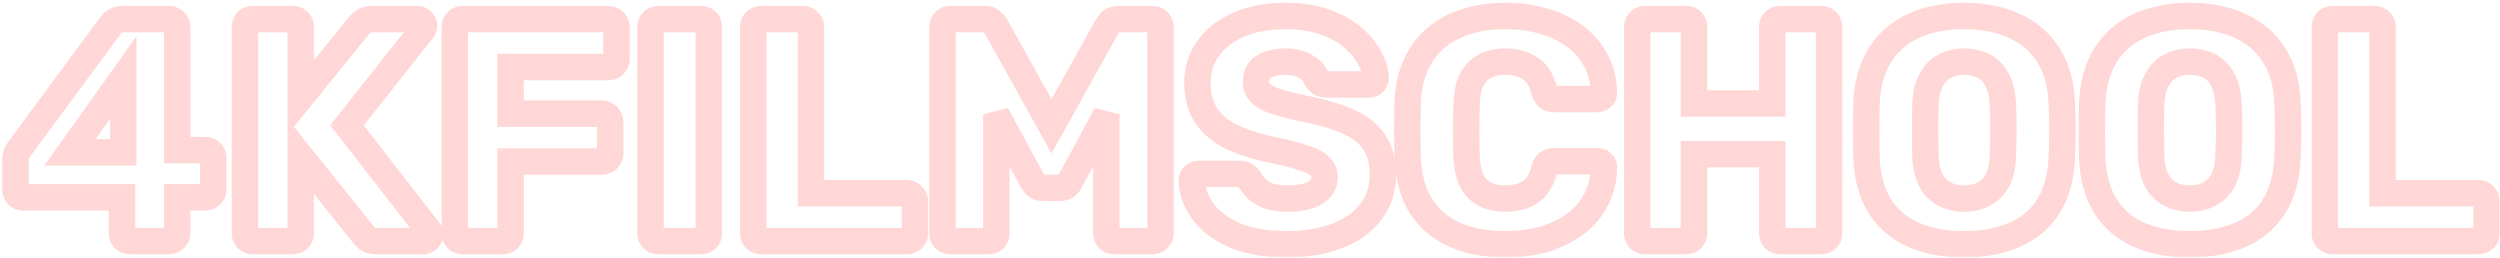 <?xml version="1.0" encoding="UTF-8"?> <svg xmlns="http://www.w3.org/2000/svg" width="757" height="78" viewBox="0 0 757 78" fill="none"><mask id="path-1-outside-1_256_2211" maskUnits="userSpaceOnUse" x="0" y="0" width="757" height="78" fill="black"><rect fill="white" width="757" height="78"></rect><path d="M39.344 73C38.704 73 38.128 72.776 37.616 72.328C37.168 71.88 36.944 71.304 36.944 70.6V59.752H7.088C6.448 59.752 5.872 59.528 5.36 59.08C4.912 58.632 4.688 58.056 4.688 57.352V48.232C4.688 47.656 4.784 47.144 4.976 46.696C5.232 46.184 5.488 45.704 5.744 45.256L33.68 7.432C34.512 6.344 35.696 5.8 37.232 5.8H51.152C51.856 5.8 52.432 6.024 52.88 6.472C53.392 6.92 53.648 7.496 53.648 8.2V45.448H62.096C62.864 45.448 63.472 45.704 63.92 46.216C64.368 46.664 64.592 47.208 64.592 47.848V57.352C64.592 58.056 64.336 58.632 63.824 59.08C63.376 59.528 62.832 59.752 62.192 59.752H53.648V70.6C53.648 71.304 53.392 71.88 52.88 72.328C52.432 72.776 51.856 73 51.152 73H39.344ZM21.2 46.12H37.328V23.464L21.2 46.12ZM76.558 73C75.853 73 75.278 72.776 74.829 72.328C74.382 71.88 74.157 71.304 74.157 70.6V8.2C74.157 7.496 74.382 6.92 74.829 6.472C75.278 6.024 75.853 5.8 76.558 5.8H88.653C89.358 5.8 89.933 6.024 90.382 6.472C90.829 6.92 91.053 7.496 91.053 8.2V29.512L108.814 7.624C109.07 7.24 109.486 6.856 110.062 6.472C110.702 6.024 111.534 5.8 112.558 5.8H126.382C126.958 5.8 127.438 6.024 127.822 6.472C128.206 6.856 128.398 7.304 128.398 7.816C128.398 8.264 128.27 8.648 128.014 8.968L105.07 37.96L129.838 69.832C130.094 70.088 130.222 70.472 130.222 70.984C130.222 71.496 129.998 71.976 129.55 72.424C129.166 72.808 128.718 73 128.206 73H113.902C112.75 73 111.854 72.744 111.214 72.232C110.638 71.72 110.254 71.336 110.062 71.08L91.053 47.368V70.6C91.053 71.304 90.829 71.88 90.382 72.328C89.933 72.776 89.358 73 88.653 73H76.558ZM140.12 73C139.416 73 138.84 72.776 138.392 72.328C137.944 71.88 137.72 71.304 137.72 70.6V8.2C137.72 7.496 137.944 6.92 138.392 6.472C138.84 6.024 139.416 5.8 140.12 5.8H184.184C184.888 5.8 185.464 6.024 185.912 6.472C186.424 6.92 186.68 7.496 186.68 8.2V17.896C186.68 18.6 186.424 19.176 185.912 19.624C185.464 20.072 184.888 20.296 184.184 20.296H154.616V34.408H182.264C182.968 34.408 183.544 34.664 183.992 35.176C184.504 35.624 184.76 36.2 184.76 36.904V46.504C184.76 47.144 184.504 47.72 183.992 48.232C183.544 48.68 182.968 48.904 182.264 48.904H154.616V70.6C154.616 71.304 154.392 71.88 153.944 72.328C153.496 72.776 152.92 73 152.216 73H140.12ZM199.37 73C198.666 73 198.09 72.776 197.642 72.328C197.194 71.88 196.97 71.304 196.97 70.6V8.2C196.97 7.496 197.194 6.92 197.642 6.472C198.09 6.024 198.666 5.8 199.37 5.8H212.234C212.938 5.8 213.514 6.024 213.962 6.472C214.41 6.92 214.634 7.496 214.634 8.2V70.6C214.634 71.304 214.41 71.88 213.962 72.328C213.514 72.776 212.938 73 212.234 73H199.37ZM230.495 73C229.791 73 229.215 72.776 228.767 72.328C228.319 71.88 228.095 71.304 228.095 70.6V8.2C228.095 7.496 228.319 6.92 228.767 6.472C229.215 6.024 229.791 5.8 230.495 5.8H243.167C243.807 5.8 244.351 6.024 244.799 6.472C245.311 6.92 245.567 7.496 245.567 8.2V58.504H274.559C275.263 58.504 275.839 58.76 276.287 59.272C276.799 59.72 277.055 60.296 277.055 61V70.6C277.055 71.304 276.799 71.88 276.287 72.328C275.839 72.776 275.263 73 274.559 73H230.495ZM287.776 73C287.136 73 286.56 72.776 286.048 72.328C285.6 71.88 285.376 71.304 285.376 70.6V8.2C285.376 7.496 285.6 6.92 286.048 6.472C286.56 6.024 287.136 5.8 287.776 5.8H298.144C299.168 5.8 299.936 6.088 300.448 6.664C301.024 7.176 301.376 7.592 301.504 7.912L318.4 38.248L335.296 7.912C335.488 7.592 335.808 7.176 336.256 6.664C336.768 6.088 337.568 5.8 338.656 5.8H348.928C349.632 5.8 350.208 6.024 350.656 6.472C351.168 6.92 351.424 7.496 351.424 8.2V70.6C351.424 71.304 351.168 71.88 350.656 72.328C350.208 72.776 349.632 73 348.928 73H337.504C336.8 73 336.192 72.776 335.68 72.328C335.232 71.88 335.008 71.304 335.008 70.6V34.6L324.16 54.664C323.904 55.24 323.52 55.752 323.008 56.2C322.496 56.648 321.792 56.872 320.896 56.872H315.904C315.008 56.872 314.304 56.648 313.792 56.2C313.28 55.752 312.864 55.24 312.544 54.664L301.696 34.6V70.6C301.696 71.304 301.472 71.88 301.024 72.328C300.576 72.776 300 73 299.296 73H287.776ZM389.839 73.96C383.439 73.96 378.127 73.064 373.903 71.272C369.679 69.416 366.479 67.016 364.303 64.072C362.127 61.128 360.975 57.992 360.847 54.664C360.847 54.152 361.039 53.704 361.423 53.32C361.871 52.872 362.383 52.648 362.959 52.648H375.055C375.951 52.648 376.623 52.808 377.071 53.128C377.583 53.448 378.031 53.864 378.415 54.376C378.927 55.336 379.631 56.264 380.527 57.16C381.487 58.056 382.703 58.792 384.175 59.368C385.711 59.88 387.599 60.136 389.839 60.136C393.551 60.136 396.335 59.56 398.191 58.408C400.111 57.256 401.071 55.688 401.071 53.704C401.071 52.296 400.559 51.144 399.535 50.248C398.511 49.288 396.847 48.456 394.543 47.752C392.303 46.984 389.295 46.216 385.519 45.448C380.655 44.424 376.495 43.112 373.039 41.512C369.647 39.848 367.055 37.704 365.263 35.08C363.471 32.392 362.575 29.064 362.575 25.096C362.575 21.192 363.663 17.704 365.839 14.632C368.079 11.56 371.183 9.16 375.151 7.432C379.119 5.704 383.823 4.84 389.263 4.84C393.679 4.84 397.551 5.416 400.879 6.568C404.271 7.72 407.119 9.256 409.423 11.176C411.727 13.096 413.455 15.144 414.607 17.32C415.823 19.432 416.463 21.512 416.527 23.56C416.527 24.072 416.335 24.552 415.951 25C415.567 25.384 415.087 25.576 414.51 25.576H401.839C401.135 25.576 400.527 25.448 400.015 25.192C399.503 24.936 399.055 24.52 398.671 23.944C398.287 22.536 397.263 21.32 395.599 20.296C393.999 19.208 391.887 18.664 389.263 18.664C386.447 18.664 384.239 19.176 382.639 20.2C381.103 21.16 380.335 22.664 380.335 24.712C380.335 25.992 380.751 27.112 381.583 28.072C382.479 29.032 383.919 29.864 385.903 30.568C387.951 31.272 390.735 32.008 394.255 32.776C400.079 33.864 404.783 35.24 408.367 36.904C411.951 38.504 414.575 40.616 416.239 43.24C417.903 45.8 418.735 49.032 418.735 52.936C418.735 57.288 417.487 61.064 414.991 64.264C412.559 67.4 409.167 69.8 404.815 71.464C400.463 73.128 395.471 73.96 389.839 73.96ZM455.897 73.96C449.817 73.96 444.601 72.968 440.249 70.984C435.961 69 432.601 66.088 430.169 62.248C427.801 58.408 426.489 53.64 426.233 47.944C426.169 45.32 426.137 42.504 426.137 39.496C426.137 36.488 426.169 33.608 426.233 30.856C426.489 25.288 427.833 20.584 430.265 16.744C432.697 12.84 436.089 9.896 440.441 7.912C444.793 5.864 449.945 4.84 455.897 4.84C460.121 4.84 464.025 5.384 467.609 6.472C471.193 7.496 474.329 9.032 477.017 11.08C479.705 13.064 481.785 15.496 483.257 18.376C484.793 21.192 485.593 24.392 485.657 27.976C485.721 28.552 485.529 29.032 485.081 29.416C484.697 29.8 484.217 29.992 483.641 29.992H470.681C469.849 29.992 469.209 29.832 468.761 29.512C468.313 29.128 467.929 28.456 467.609 27.496C466.713 24.104 465.241 21.8 463.193 20.584C461.209 19.304 458.745 18.664 455.801 18.664C452.281 18.664 449.497 19.656 447.449 21.64C445.401 23.56 444.281 26.792 444.089 31.336C443.897 36.584 443.897 41.96 444.089 47.464C444.281 52.008 445.401 55.272 447.449 57.256C449.497 59.176 452.281 60.136 455.801 60.136C458.745 60.136 461.241 59.496 463.289 58.216C465.337 56.936 466.777 54.632 467.609 51.304C467.865 50.344 468.217 49.704 468.665 49.384C469.177 49 469.849 48.808 470.681 48.808H483.641C484.217 48.808 484.697 49 485.081 49.384C485.529 49.768 485.721 50.248 485.657 50.824C485.593 54.408 484.793 57.64 483.257 60.52C481.785 63.336 479.705 65.768 477.017 67.816C474.329 69.8 471.193 71.336 467.609 72.424C464.025 73.448 460.121 73.96 455.897 73.96ZM498.151 73C497.447 73 496.871 72.776 496.423 72.328C495.975 71.88 495.751 71.304 495.751 70.6V8.2C495.751 7.496 495.975 6.92 496.423 6.472C496.871 6.024 497.447 5.8 498.151 5.8H510.535C511.239 5.8 511.815 6.024 512.263 6.472C512.711 6.92 512.935 7.496 512.935 8.2V31.336H536.647V8.2C536.647 7.496 536.871 6.92 537.319 6.472C537.767 6.024 538.343 5.8 539.047 5.8H551.431C552.135 5.8 552.711 6.024 553.159 6.472C553.607 6.92 553.831 7.496 553.831 8.2V70.6C553.831 71.304 553.607 71.88 553.159 72.328C552.711 72.776 552.135 73 551.431 73H539.047C538.343 73 537.767 72.776 537.319 72.328C536.871 71.88 536.647 71.304 536.647 70.6V46.696H512.935V70.6C512.935 71.304 512.711 71.88 512.263 72.328C511.815 72.776 511.239 73 510.535 73H498.151ZM594.739 73.96C588.851 73.96 583.731 73 579.379 71.08C575.027 69.16 571.635 66.28 569.203 62.44C566.771 58.536 565.427 53.672 565.171 47.848C565.107 45.096 565.075 42.344 565.075 39.592C565.075 36.84 565.107 34.056 565.171 31.24C565.427 25.48 566.771 20.648 569.203 16.744C571.699 12.776 575.123 9.8 579.475 7.816C583.827 5.832 588.915 4.84 594.739 4.84C600.499 4.84 605.555 5.832 609.906 7.816C614.323 9.8 617.779 12.776 620.275 16.744C622.771 20.648 624.115 25.48 624.307 31.24C624.435 34.056 624.499 36.84 624.499 39.592C624.499 42.344 624.435 45.096 624.307 47.848C624.051 53.672 622.707 58.536 620.275 62.44C617.843 66.28 614.451 69.16 610.099 71.08C605.747 73 600.627 73.96 594.739 73.96ZM594.739 60.136C598.131 60.136 600.883 59.112 602.995 57.064C605.171 55.016 606.323 51.752 606.451 47.272C606.579 44.456 606.643 41.8 606.643 39.304C606.643 36.808 606.579 34.216 606.451 31.528C606.323 28.52 605.747 26.088 604.723 24.232C603.763 22.312 602.419 20.904 600.691 20.008C598.963 19.112 596.979 18.664 594.739 18.664C592.563 18.664 590.611 19.112 588.883 20.008C587.155 20.904 585.779 22.312 584.755 24.232C583.731 26.088 583.155 28.52 583.027 31.528C582.963 34.216 582.931 36.808 582.931 39.304C582.931 41.8 582.963 44.456 583.027 47.272C583.219 51.752 584.371 55.016 586.483 57.064C588.595 59.112 591.347 60.136 594.739 60.136ZM663.082 73.96C657.194 73.96 652.074 73 647.722 71.08C643.37 69.16 639.978 66.28 637.546 62.44C635.114 58.536 633.77 53.672 633.514 47.848C633.45 45.096 633.418 42.344 633.418 39.592C633.418 36.84 633.45 34.056 633.514 31.24C633.77 25.48 635.114 20.648 637.546 16.744C640.042 12.776 643.466 9.8 647.818 7.816C652.17 5.832 657.258 4.84 663.082 4.84C668.842 4.84 673.898 5.832 678.25 7.816C682.666 9.8 686.122 12.776 688.618 16.744C691.114 20.648 692.458 25.48 692.65 31.24C692.778 34.056 692.842 36.84 692.842 39.592C692.842 42.344 692.778 45.096 692.65 47.848C692.394 53.672 691.05 58.536 688.618 62.44C686.186 66.28 682.794 69.16 678.442 71.08C674.09 73 668.97 73.96 663.082 73.96ZM663.082 60.136C666.474 60.136 669.226 59.112 671.338 57.064C673.514 55.016 674.666 51.752 674.794 47.272C674.922 44.456 674.986 41.8 674.986 39.304C674.986 36.808 674.922 34.216 674.794 31.528C674.666 28.52 674.09 26.088 673.066 24.232C672.106 22.312 670.762 20.904 669.034 20.008C667.306 19.112 665.322 18.664 663.082 18.664C660.906 18.664 658.954 19.112 657.226 20.008C655.498 20.904 654.122 22.312 653.098 24.232C652.074 26.088 651.498 28.52 651.37 31.528C651.306 34.216 651.274 36.808 651.274 39.304C651.274 41.8 651.306 44.456 651.37 47.272C651.562 51.752 652.714 55.016 654.826 57.064C656.938 59.112 659.69 60.136 663.082 60.136ZM706.37 73C705.666 73 705.09 72.776 704.642 72.328C704.194 71.88 703.97 71.304 703.97 70.6V8.2C703.97 7.496 704.194 6.92 704.642 6.472C705.09 6.024 705.666 5.8 706.37 5.8H719.042C719.682 5.8 720.226 6.024 720.674 6.472C721.186 6.92 721.442 7.496 721.442 8.2V58.504H750.434C751.138 58.504 751.714 58.76 752.162 59.272C752.674 59.72 752.93 60.296 752.93 61V70.6C752.93 71.304 752.674 71.88 752.162 72.328C751.714 72.776 751.138 73 750.434 73H706.37Z"></path></mask><path d="M37.616 72.328L34.788 75.156L34.882 75.251L34.982 75.338L37.616 72.328ZM36.944 59.752H40.944V55.752H36.944V59.752ZM5.36 59.08L2.532 61.908L2.626 62.003L2.726 62.09L5.36 59.08ZM4.976 46.696L1.398 44.907L1.346 45.012L1.299 45.12L4.976 46.696ZM5.744 45.256L2.526 42.88L2.387 43.068L2.271 43.271L5.744 45.256ZM33.68 7.432L30.503 5.002L30.482 5.029L30.462 5.056L33.68 7.432ZM52.88 6.472L50.052 9.3L50.146 9.395L50.246 9.482L52.88 6.472ZM53.648 45.448H49.648V49.448H53.648V45.448ZM63.92 46.216L60.91 48.85L60.997 48.95L61.092 49.044L63.92 46.216ZM63.824 59.08L61.19 56.07L61.09 56.157L60.996 56.252L63.824 59.08ZM53.648 59.752V55.752H49.648V59.752H53.648ZM52.88 72.328L50.246 69.318L50.146 69.405L50.052 69.5L52.88 72.328ZM21.2 46.12L17.941 43.8L13.443 50.12H21.2V46.12ZM37.328 46.12V50.12H41.328V46.12H37.328ZM37.328 23.464H41.328V10.948L34.069 21.144L37.328 23.464ZM39.344 73V69C39.502 69 39.691 69.03 39.882 69.104C40.069 69.177 40.191 69.266 40.25 69.318L37.616 72.328L34.982 75.338C36.173 76.381 37.671 77 39.344 77V73ZM37.616 72.328L40.444 69.5C40.602 69.658 40.746 69.868 40.84 70.11C40.931 70.344 40.944 70.524 40.944 70.6H36.944H32.944C32.944 72.236 33.503 73.872 34.788 75.156L37.616 72.328ZM36.944 70.6H40.944V59.752H36.944H32.944V70.6H36.944ZM36.944 59.752V55.752H7.088V59.752V63.752H36.944V59.752ZM7.088 59.752V55.752C7.246 55.752 7.435 55.782 7.626 55.856C7.813 55.929 7.935 56.018 7.994 56.07L5.36 59.08L2.726 62.09C3.917 63.133 5.415 63.752 7.088 63.752V59.752ZM5.36 59.08L8.188 56.252C8.347 56.41 8.49 56.62 8.584 56.862C8.675 57.096 8.688 57.276 8.688 57.352H4.688H0.688C0.688 58.988 1.247 60.624 2.532 61.908L5.36 59.08ZM4.688 57.352H8.688V48.232H4.688H0.688V57.352H4.688ZM4.688 48.232H8.688C8.688 48.166 8.694 48.142 8.691 48.153C8.689 48.166 8.68 48.209 8.653 48.272L4.976 46.696L1.299 45.12C0.859 46.148 0.688 47.211 0.688 48.232H4.688ZM4.976 46.696L8.554 48.485C8.78 48.032 9.001 47.618 9.217 47.241L5.744 45.256L2.271 43.271C1.975 43.79 1.684 44.336 1.398 44.907L4.976 46.696ZM5.744 45.256L8.962 47.632L36.898 9.808L33.68 7.432L30.462 5.056L2.526 42.88L5.744 45.256ZM33.68 7.432L36.857 9.862C36.884 9.827 36.895 9.821 36.887 9.827C36.878 9.834 36.868 9.84 36.862 9.843C36.845 9.851 36.938 9.8 37.232 9.8V5.8V1.8C34.623 1.8 32.191 2.795 30.503 5.002L33.68 7.432ZM37.232 5.8V9.8H51.152V5.8V1.8H37.232V5.8ZM51.152 5.8V9.8C51.076 9.8 50.896 9.787 50.662 9.696C50.42 9.602 50.21 9.459 50.052 9.3L52.88 6.472L55.708 3.644C54.424 2.359 52.788 1.8 51.152 1.8V5.8ZM52.88 6.472L50.246 9.482C50.1 9.355 49.927 9.148 49.801 8.865C49.676 8.584 49.648 8.342 49.648 8.2H53.648H57.648C57.648 6.388 56.928 4.699 55.514 3.462L52.88 6.472ZM53.648 8.2H49.648V45.448H53.648H57.648V8.2H53.648ZM53.648 45.448V49.448H62.096V45.448V41.448H53.648V45.448ZM62.096 45.448V49.448C62.033 49.448 61.837 49.437 61.576 49.327C61.302 49.211 61.073 49.036 60.91 48.85L63.92 46.216L66.93 43.582C65.62 42.085 63.852 41.448 62.096 41.448V45.448ZM63.92 46.216L61.092 49.044C60.971 48.924 60.829 48.736 60.725 48.483C60.621 48.231 60.592 48.004 60.592 47.848H64.592H68.592C68.592 46.159 67.955 44.594 66.748 43.388L63.92 46.216ZM64.592 47.848H60.592V57.352H64.592H68.592V47.848H64.592ZM64.592 57.352H60.592C60.592 57.21 60.62 56.968 60.745 56.688C60.871 56.404 61.044 56.197 61.19 56.07L63.824 59.08L66.458 62.09C67.872 60.853 68.592 59.164 68.592 57.352H64.592ZM63.824 59.08L60.996 56.252C61.116 56.131 61.304 55.989 61.557 55.885C61.809 55.782 62.036 55.752 62.192 55.752V59.752V63.752C63.881 63.752 65.446 63.115 66.652 61.908L63.824 59.08ZM62.192 59.752V55.752H53.648V59.752V63.752H62.192V59.752ZM53.648 59.752H49.648V70.6H53.648H57.648V59.752H53.648ZM53.648 70.6H49.648C49.648 70.458 49.676 70.216 49.801 69.935C49.927 69.652 50.1 69.445 50.246 69.318L52.88 72.328L55.514 75.338C56.928 74.101 57.648 72.412 57.648 70.6H53.648ZM52.88 72.328L50.052 69.5C50.21 69.341 50.42 69.198 50.662 69.104C50.896 69.013 51.076 69 51.152 69V73V77C52.788 77 54.424 76.441 55.708 75.156L52.88 72.328ZM51.152 73V69H39.344V73V77H51.152V73ZM21.2 46.12V50.12H37.328V46.12V42.12H21.2V46.12ZM37.328 46.12H41.328V23.464H37.328H33.328V46.12H37.328ZM37.328 23.464L34.069 21.144L17.941 43.8L21.2 46.12L24.459 48.44L40.587 25.784L37.328 23.464ZM74.829 72.328L77.658 69.5L77.658 69.5L74.829 72.328ZM74.829 6.472L77.658 9.3L77.658 9.3L74.829 6.472ZM90.382 6.472L87.553 9.3L87.553 9.3L90.382 6.472ZM91.053 29.512H87.053V40.79L94.16 32.032L91.053 29.512ZM108.814 7.624L111.92 10.144L112.038 9.999L112.142 9.843L108.814 7.624ZM110.062 6.472L112.28 9.8L112.318 9.775L112.355 9.749L110.062 6.472ZM127.822 6.472L124.784 9.075L124.884 9.192L124.993 9.3L127.822 6.472ZM128.014 8.968L124.89 6.469L124.883 6.477L124.877 6.486L128.014 8.968ZM105.07 37.96L101.933 35.478L99.986 37.938L101.911 40.414L105.07 37.96ZM129.838 69.832L126.679 72.286L126.832 72.484L127.009 72.66L129.838 69.832ZM129.55 72.424L126.721 69.596L126.721 69.596L129.55 72.424ZM111.214 72.232L108.556 75.222L108.634 75.291L108.715 75.356L111.214 72.232ZM110.062 71.08L113.262 68.68L113.223 68.628L113.183 68.578L110.062 71.08ZM91.053 47.368L94.174 44.866L87.053 35.983V47.368H91.053ZM90.382 72.328L93.21 75.156L90.382 72.328ZM76.558 73V69C76.633 69 76.813 69.013 77.047 69.104C77.289 69.198 77.5 69.341 77.658 69.5L74.829 72.328L72.001 75.156C73.286 76.441 74.922 77 76.558 77V73ZM74.829 72.328L77.658 69.5C77.816 69.658 77.959 69.868 78.053 70.11C78.144 70.344 78.157 70.524 78.157 70.6H74.157H70.157C70.157 72.236 70.716 73.872 72.001 75.156L74.829 72.328ZM74.157 70.6H78.157V8.2H74.157H70.157V70.6H74.157ZM74.157 8.2H78.157C78.157 8.276 78.144 8.456 78.053 8.69C77.959 8.932 77.816 9.142 77.658 9.3L74.829 6.472L72.001 3.644C70.716 4.928 70.157 6.564 70.157 8.2H74.157ZM74.829 6.472L77.658 9.3C77.5 9.459 77.289 9.602 77.047 9.696C76.813 9.787 76.633 9.8 76.558 9.8V5.8V1.8C74.922 1.8 73.286 2.359 72.001 3.644L74.829 6.472ZM76.558 5.8V9.8H88.653V5.8V1.8H76.558V5.8ZM88.653 5.8V9.8C88.578 9.8 88.398 9.787 88.164 9.696C87.922 9.602 87.711 9.459 87.553 9.3L90.382 6.472L93.21 3.644C91.925 2.359 90.289 1.8 88.653 1.8V5.8ZM90.382 6.472L87.553 9.3C87.395 9.142 87.252 8.932 87.157 8.69C87.067 8.456 87.053 8.276 87.053 8.2H91.053H95.053C95.053 6.564 94.495 4.928 93.21 3.644L90.382 6.472ZM91.053 8.2H87.053V29.512H91.053H95.053V8.2H91.053ZM91.053 29.512L94.16 32.032L111.92 10.144L108.814 7.624L105.707 5.104L87.947 26.992L91.053 29.512ZM108.814 7.624L112.142 9.843C112.099 9.906 112.065 9.948 112.046 9.97C112.027 9.992 112.02 9.997 112.031 9.987C112.055 9.965 112.13 9.9 112.28 9.8L110.062 6.472L107.843 3.144C107.026 3.688 106.143 4.419 105.485 5.405L108.814 7.624ZM110.062 6.472L112.355 9.749C112.257 9.818 112.192 9.834 112.205 9.83C112.226 9.825 112.333 9.8 112.558 9.8V5.8V1.8C110.966 1.8 109.261 2.15 107.768 3.195L110.062 6.472ZM112.558 5.8V9.8H126.382V5.8V1.8H112.558V5.8ZM126.382 5.8V9.8C126.137 9.8 125.817 9.749 125.482 9.593C125.15 9.438 124.921 9.234 124.784 9.075L127.822 6.472L130.859 3.869C129.736 2.559 128.158 1.8 126.382 1.8V5.8ZM127.822 6.472L124.993 9.3C124.866 9.174 124.703 8.966 124.577 8.672C124.449 8.373 124.398 8.074 124.398 7.816H128.398H132.398C132.398 6.174 131.734 4.727 130.65 3.644L127.822 6.472ZM128.398 7.816H124.398C124.398 7.656 124.421 7.432 124.507 7.175C124.594 6.914 124.727 6.673 124.89 6.469L128.014 8.968L131.137 11.467C132.014 10.37 132.398 9.082 132.398 7.816H128.398ZM128.014 8.968L124.877 6.486L101.933 35.478L105.07 37.96L108.206 40.442L131.15 11.45L128.014 8.968ZM105.07 37.96L101.911 40.414L126.679 72.286L129.838 69.832L132.996 67.378L108.228 35.506L105.07 37.96ZM129.838 69.832L127.009 72.66C126.25 71.902 126.222 71.089 126.222 70.984H130.222H134.222C134.222 69.855 133.937 68.274 132.666 67.004L129.838 69.832ZM130.222 70.984H126.222C126.222 70.635 126.302 70.307 126.429 70.037C126.548 69.78 126.678 69.638 126.721 69.596L129.55 72.424L132.378 75.252C133.387 74.243 134.222 72.797 134.222 70.984H130.222ZM129.55 72.424L126.721 69.596C126.848 69.469 127.056 69.305 127.35 69.179C127.649 69.051 127.948 69 128.206 69V73V77C129.848 77 131.294 76.336 132.378 75.252L129.55 72.424ZM128.206 73V69H113.902V73V77H128.206V73ZM113.902 73V69C113.613 69 113.482 68.967 113.464 68.962C113.458 68.96 113.483 68.967 113.53 68.99C113.578 69.014 113.642 69.052 113.712 69.109L111.214 72.232L108.715 75.356C110.303 76.626 112.203 77 113.902 77V73ZM111.214 72.232L113.871 69.242C113.619 69.019 113.441 68.851 113.322 68.732C113.263 68.673 113.23 68.637 113.215 68.62C113.197 68.601 113.219 68.623 113.262 68.68L110.062 71.08L106.861 73.48C107.32 74.092 107.981 74.71 108.556 75.222L111.214 72.232ZM110.062 71.08L113.183 68.578L94.174 44.866L91.053 47.368L87.933 49.87L106.94 73.582L110.062 71.08ZM91.053 47.368H87.053V70.6H91.053H95.053V47.368H91.053ZM91.053 70.6H87.053C87.053 70.524 87.067 70.344 87.157 70.11C87.252 69.868 87.395 69.658 87.553 69.5L90.382 72.328L93.21 75.156C94.495 73.872 95.053 72.236 95.053 70.6H91.053ZM90.382 72.328L87.553 69.5C87.711 69.341 87.922 69.198 88.164 69.104C88.398 69.013 88.578 69 88.653 69V73V77C90.289 77 91.925 76.441 93.21 75.156L90.382 72.328ZM88.653 73V69H76.558V73V77H88.653V73ZM138.392 72.328L141.22 69.5L141.22 69.5L138.392 72.328ZM138.392 6.472L141.22 9.3L141.22 9.3L138.392 6.472ZM185.912 6.472L183.084 9.3L183.178 9.395L183.278 9.482L185.912 6.472ZM185.912 19.624L183.278 16.614L183.178 16.701L183.084 16.796L185.912 19.624ZM154.616 20.296V16.296H150.616V20.296H154.616ZM154.616 34.408H150.616V38.408H154.616V34.408ZM183.992 35.176L180.982 37.81L181.157 38.011L181.358 38.186L183.992 35.176ZM183.992 48.232L186.82 51.06L186.82 51.06L183.992 48.232ZM154.616 48.904V44.904H150.616V48.904H154.616ZM153.944 72.328L156.772 75.156L153.944 72.328ZM140.12 73V69C140.196 69 140.376 69.013 140.61 69.104C140.852 69.198 141.062 69.341 141.22 69.5L138.392 72.328L135.564 75.156C136.848 76.441 138.484 77 140.12 77V73ZM138.392 72.328L141.22 69.5C141.379 69.658 141.522 69.868 141.616 70.11C141.707 70.344 141.72 70.524 141.72 70.6H137.72H133.72C133.72 72.236 134.279 73.872 135.564 75.156L138.392 72.328ZM137.72 70.6H141.72V8.2H137.72H133.72V70.6H137.72ZM137.72 8.2H141.72C141.72 8.276 141.707 8.456 141.616 8.69C141.522 8.932 141.379 9.142 141.22 9.3L138.392 6.472L135.564 3.644C134.279 4.928 133.72 6.564 133.72 8.2H137.72ZM138.392 6.472L141.22 9.3C141.062 9.459 140.852 9.602 140.61 9.696C140.376 9.787 140.196 9.8 140.12 9.8V5.8V1.8C138.484 1.8 136.848 2.359 135.564 3.644L138.392 6.472ZM140.12 5.8V9.8H184.184V5.8V1.8H140.12V5.8ZM184.184 5.8V9.8C184.108 9.8 183.928 9.787 183.694 9.696C183.452 9.602 183.242 9.459 183.084 9.3L185.912 6.472L188.74 3.644C187.456 2.359 185.82 1.8 184.184 1.8V5.8ZM185.912 6.472L183.278 9.482C183.132 9.355 182.959 9.148 182.833 8.865C182.708 8.584 182.68 8.342 182.68 8.2H186.68H190.68C190.68 6.388 189.96 4.699 188.546 3.462L185.912 6.472ZM186.68 8.2H182.68V17.896H186.68H190.68V8.2H186.68ZM186.68 17.896H182.68C182.68 17.754 182.708 17.512 182.833 17.231C182.959 16.948 183.132 16.741 183.278 16.614L185.912 19.624L188.546 22.634C189.96 21.397 190.68 19.708 190.68 17.896H186.68ZM185.912 19.624L183.084 16.796C183.242 16.637 183.452 16.494 183.694 16.4C183.928 16.309 184.108 16.296 184.184 16.296V20.296V24.296C185.82 24.296 187.456 23.737 188.74 22.452L185.912 19.624ZM184.184 20.296V16.296H154.616V20.296V24.296H184.184V20.296ZM154.616 20.296H150.616V34.408H154.616H158.616V20.296H154.616ZM154.616 34.408V38.408H182.264V34.408V30.408H154.616V34.408ZM182.264 34.408V38.408C182.122 38.408 181.88 38.38 181.599 38.255C181.316 38.129 181.109 37.956 180.982 37.81L183.992 35.176L187.002 32.542C185.765 31.128 184.076 30.408 182.264 30.408V34.408ZM183.992 35.176L181.358 38.186C181.212 38.059 181.039 37.852 180.913 37.569C180.788 37.288 180.76 37.046 180.76 36.904H184.76H188.76C188.76 35.092 188.04 33.403 186.626 32.166L183.992 35.176ZM184.76 36.904H180.76V46.504H184.76H188.76V36.904H184.76ZM184.76 46.504H180.76C180.76 46.273 180.81 46.023 180.913 45.791C181.011 45.569 181.123 45.444 181.164 45.404L183.992 48.232L186.82 51.06C187.975 49.906 188.76 48.348 188.76 46.504H184.76ZM183.992 48.232L181.164 45.404C181.322 45.245 181.532 45.102 181.774 45.008C182.008 44.917 182.188 44.904 182.264 44.904V48.904V52.904C183.9 52.904 185.536 52.345 186.82 51.06L183.992 48.232ZM182.264 48.904V44.904H154.616V48.904V52.904H182.264V48.904ZM154.616 48.904H150.616V70.6H154.616H158.616V48.904H154.616ZM154.616 70.6H150.616C150.616 70.524 150.629 70.344 150.72 70.11C150.814 69.868 150.957 69.658 151.116 69.5L153.944 72.328L156.772 75.156C158.057 73.872 158.616 72.236 158.616 70.6H154.616ZM153.944 72.328L151.116 69.5C151.274 69.341 151.484 69.198 151.726 69.104C151.96 69.013 152.14 69 152.216 69V73V77C153.852 77 155.488 76.441 156.772 75.156L153.944 72.328ZM152.216 73V69H140.12V73V77H152.216V73ZM197.642 72.328L200.47 69.5L200.47 69.5L197.642 72.328ZM197.642 6.472L200.47 9.3L200.47 9.3L197.642 6.472ZM213.962 6.472L211.134 9.3L211.134 9.3L213.962 6.472ZM213.962 72.328L216.79 75.156L213.962 72.328ZM199.37 73V69C199.446 69 199.626 69.013 199.86 69.104C200.102 69.198 200.312 69.341 200.47 69.5L197.642 72.328L194.814 75.156C196.098 76.441 197.734 77 199.37 77V73ZM197.642 72.328L200.47 69.5C200.629 69.658 200.772 69.868 200.866 70.11C200.957 70.344 200.97 70.524 200.97 70.6H196.97H192.97C192.97 72.236 193.529 73.872 194.814 75.156L197.642 72.328ZM196.97 70.6H200.97V8.2H196.97H192.97V70.6H196.97ZM196.97 8.2H200.97C200.97 8.276 200.957 8.456 200.866 8.69C200.772 8.932 200.629 9.142 200.47 9.3L197.642 6.472L194.814 3.644C193.529 4.928 192.97 6.564 192.97 8.2H196.97ZM197.642 6.472L200.47 9.3C200.312 9.459 200.102 9.602 199.86 9.696C199.626 9.787 199.446 9.8 199.37 9.8V5.8V1.8C197.734 1.8 196.098 2.359 194.814 3.644L197.642 6.472ZM199.37 5.8V9.8H212.234V5.8V1.8H199.37V5.8ZM212.234 5.8V9.8C212.158 9.8 211.978 9.787 211.744 9.696C211.502 9.602 211.292 9.459 211.134 9.3L213.962 6.472L216.79 3.644C215.506 2.359 213.87 1.8 212.234 1.8V5.8ZM213.962 6.472L211.134 9.3C210.975 9.142 210.832 8.932 210.738 8.69C210.647 8.456 210.634 8.276 210.634 8.2H214.634H218.634C218.634 6.564 218.075 4.928 216.79 3.644L213.962 6.472ZM214.634 8.2H210.634V70.6H214.634H218.634V8.2H214.634ZM214.634 70.6H210.634C210.634 70.524 210.647 70.344 210.738 70.11C210.832 69.868 210.975 69.658 211.134 69.5L213.962 72.328L216.79 75.156C218.075 73.872 218.634 72.236 218.634 70.6H214.634ZM213.962 72.328L211.134 69.5C211.292 69.341 211.502 69.198 211.744 69.104C211.978 69.013 212.158 69 212.234 69V73V77C213.87 77 215.506 76.441 216.79 75.156L213.962 72.328ZM212.234 73V69H199.37V73V77H212.234V73ZM228.767 72.328L231.595 69.5L231.595 69.5L228.767 72.328ZM228.767 6.472L231.595 9.3L231.595 9.3L228.767 6.472ZM244.799 6.472L241.971 9.3L242.065 9.395L242.165 9.482L244.799 6.472ZM245.567 58.504H241.567V62.504H245.567V58.504ZM276.287 59.272L273.277 61.906L273.452 62.107L273.653 62.282L276.287 59.272ZM276.287 72.328L273.653 69.318L273.553 69.405L273.459 69.5L276.287 72.328ZM230.495 73V69C230.571 69 230.751 69.013 230.985 69.104C231.227 69.198 231.437 69.341 231.595 69.5L228.767 72.328L225.939 75.156C227.223 76.441 228.859 77 230.495 77V73ZM228.767 72.328L231.595 69.5C231.754 69.658 231.897 69.868 231.991 70.11C232.082 70.344 232.095 70.524 232.095 70.6H228.095H224.095C224.095 72.236 224.654 73.872 225.939 75.156L228.767 72.328ZM228.095 70.6H232.095V8.2H228.095H224.095V70.6H228.095ZM228.095 8.2H232.095C232.095 8.276 232.082 8.456 231.991 8.69C231.897 8.932 231.754 9.142 231.595 9.3L228.767 6.472L225.939 3.644C224.654 4.928 224.095 6.564 224.095 8.2H228.095ZM228.767 6.472L231.595 9.3C231.437 9.459 231.227 9.602 230.985 9.696C230.751 9.787 230.571 9.8 230.495 9.8V5.8V1.8C228.859 1.8 227.223 2.359 225.939 3.644L228.767 6.472ZM230.495 5.8V9.8H243.167V5.8V1.8H230.495V5.8ZM243.167 5.8V9.8C243.011 9.8 242.784 9.771 242.532 9.667C242.279 9.563 242.091 9.421 241.971 9.3L244.799 6.472L247.627 3.644C246.421 2.437 244.856 1.8 243.167 1.8V5.8ZM244.799 6.472L242.165 9.482C242.019 9.355 241.846 9.148 241.72 8.865C241.595 8.584 241.567 8.342 241.567 8.2H245.567H249.567C249.567 6.388 248.847 4.699 247.433 3.462L244.799 6.472ZM245.567 8.2H241.567V58.504H245.567H249.567V8.2H245.567ZM245.567 58.504V62.504H274.559V58.504V54.504H245.567V58.504ZM274.559 58.504V62.504C274.417 62.504 274.175 62.476 273.894 62.351C273.611 62.225 273.404 62.052 273.277 61.906L276.287 59.272L279.297 56.638C278.06 55.224 276.371 54.504 274.559 54.504V58.504ZM276.287 59.272L273.653 62.282C273.507 62.155 273.334 61.948 273.208 61.665C273.083 61.384 273.055 61.142 273.055 61H277.055H281.055C281.055 59.188 280.335 57.499 278.921 56.262L276.287 59.272ZM277.055 61H273.055V70.6H277.055H281.055V61H277.055ZM277.055 70.6H273.055C273.055 70.458 273.083 70.216 273.208 69.935C273.334 69.652 273.507 69.445 273.653 69.318L276.287 72.328L278.921 75.338C280.335 74.101 281.055 72.412 281.055 70.6H277.055ZM276.287 72.328L273.459 69.5C273.617 69.341 273.827 69.198 274.069 69.104C274.303 69.013 274.483 69 274.559 69V73V77C276.195 77 277.831 76.441 279.115 75.156L276.287 72.328ZM274.559 73V69H230.495V73V77H274.559V73ZM286.048 72.328L283.22 75.156L283.314 75.251L283.414 75.338L286.048 72.328ZM286.048 6.472L283.414 3.462L283.314 3.549L283.22 3.644L286.048 6.472ZM300.448 6.664L297.459 9.321L297.615 9.497L297.791 9.654L300.448 6.664ZM301.504 7.912L297.79 9.398L297.885 9.635L298.01 9.858L301.504 7.912ZM318.4 38.248L314.906 40.194L318.4 46.469L321.895 40.194L318.4 38.248ZM335.296 7.912L331.866 5.854L331.833 5.909L331.802 5.966L335.296 7.912ZM336.256 6.664L333.267 4.007L333.256 4.018L333.246 4.03L336.256 6.664ZM350.656 6.472L347.828 9.3L347.922 9.395L348.022 9.482L350.656 6.472ZM350.656 72.328L348.022 69.318L347.922 69.405L347.828 69.5L350.656 72.328ZM335.68 72.328L332.852 75.156L332.946 75.251L333.046 75.338L335.68 72.328ZM335.008 34.6H339.008L331.49 32.698L335.008 34.6ZM324.16 54.664L320.642 52.762L320.568 52.898L320.505 53.039L324.16 54.664ZM323.008 56.2L320.374 53.19L320.374 53.19L323.008 56.2ZM313.792 56.2L316.426 53.19L316.426 53.19L313.792 56.2ZM312.544 54.664L309.026 56.566L309.037 56.587L309.048 56.607L312.544 54.664ZM301.696 34.6L305.215 32.698L297.696 34.6H301.696ZM301.024 72.328L303.853 75.156L301.024 72.328ZM287.776 73V69C287.934 69 288.123 69.03 288.314 69.104C288.501 69.177 288.623 69.266 288.682 69.318L286.048 72.328L283.414 75.338C284.605 76.381 286.103 77 287.776 77V73ZM286.048 72.328L288.877 69.5C289.035 69.658 289.178 69.868 289.272 70.11C289.363 70.344 289.376 70.524 289.376 70.6H285.376H281.376C281.376 72.236 281.935 73.872 283.22 75.156L286.048 72.328ZM285.376 70.6H289.376V8.2H285.376H281.376V70.6H285.376ZM285.376 8.2H289.376C289.376 8.276 289.363 8.456 289.272 8.69C289.178 8.932 289.035 9.142 288.877 9.3L286.048 6.472L283.22 3.644C281.935 4.928 281.376 6.564 281.376 8.2H285.376ZM286.048 6.472L288.682 9.482C288.623 9.534 288.501 9.623 288.314 9.696C288.123 9.77 287.934 9.8 287.776 9.8V5.8V1.8C286.103 1.8 284.605 2.419 283.414 3.462L286.048 6.472ZM287.776 5.8V9.8H298.144V5.8V1.8H287.776V5.8ZM298.144 5.8V9.8C298.291 9.8 298.245 9.822 298.084 9.761C297.899 9.692 297.662 9.551 297.459 9.321L300.448 6.664L303.438 4.007C301.938 2.32 299.915 1.8 298.144 1.8V5.8ZM300.448 6.664L297.791 9.654C297.886 9.738 297.958 9.806 298.01 9.858C298.063 9.911 298.087 9.939 298.091 9.944C298.096 9.95 298.065 9.914 298.016 9.839C297.969 9.767 297.879 9.618 297.79 9.398L301.504 7.912L305.218 6.426C304.712 5.16 303.708 4.21 303.106 3.674L300.448 6.664ZM301.504 7.912L298.01 9.858L314.906 40.194L318.4 38.248L321.895 36.302L304.999 5.966L301.504 7.912ZM318.4 38.248L321.895 40.194L338.791 9.858L335.296 7.912L331.802 5.966L314.906 36.302L318.4 38.248ZM335.296 7.912L338.726 9.97C338.719 9.983 338.75 9.93 338.851 9.799C338.947 9.674 339.083 9.508 339.267 9.298L336.256 6.664L333.246 4.03C332.747 4.601 332.242 5.228 331.866 5.854L335.296 7.912ZM336.256 6.664L339.246 9.321C339.013 9.583 338.758 9.721 338.595 9.78C338.458 9.829 338.451 9.8 338.656 9.8V5.8V1.8C336.911 1.8 334.809 2.271 333.267 4.007L336.256 6.664ZM338.656 5.8V9.8H348.928V5.8V1.8H338.656V5.8ZM348.928 5.8V9.8C348.853 9.8 348.672 9.787 348.438 9.696C348.196 9.602 347.986 9.459 347.828 9.3L350.656 6.472L353.485 3.644C352.2 2.359 350.564 1.8 348.928 1.8V5.8ZM350.656 6.472L348.022 9.482C347.876 9.355 347.703 9.148 347.577 8.865C347.452 8.584 347.424 8.342 347.424 8.2H351.424H355.424C355.424 6.388 354.704 4.699 353.29 3.462L350.656 6.472ZM351.424 8.2H347.424V70.6H351.424H355.424V8.2H351.424ZM351.424 70.6H347.424C347.424 70.458 347.452 70.216 347.577 69.936C347.703 69.652 347.876 69.445 348.022 69.318L350.656 72.328L353.29 75.338C354.704 74.101 355.424 72.412 355.424 70.6H351.424ZM350.656 72.328L347.828 69.5C347.986 69.341 348.196 69.198 348.438 69.104C348.672 69.013 348.853 69 348.928 69V73V77C350.564 77 352.2 76.441 353.485 75.156L350.656 72.328ZM348.928 73V69H337.504V73V77H348.928V73ZM337.504 73V69C337.583 69 337.727 69.014 337.903 69.079C338.081 69.144 338.221 69.236 338.314 69.318L335.68 72.328L333.046 75.338C334.315 76.448 335.868 77 337.504 77V73ZM335.68 72.328L338.509 69.5C338.667 69.658 338.81 69.868 338.904 70.11C338.995 70.344 339.008 70.524 339.008 70.6H335.008H331.008C331.008 72.236 331.567 73.872 332.852 75.156L335.68 72.328ZM335.008 70.6H339.008V34.6H335.008H331.008V70.6H335.008ZM335.008 34.6L331.49 32.698L320.642 52.762L324.16 54.664L327.679 56.566L338.527 36.502L335.008 34.6ZM324.16 54.664L320.505 53.039C320.503 53.044 320.484 53.093 320.374 53.19L323.008 56.2L325.642 59.21C326.556 58.411 327.305 57.436 327.815 56.289L324.16 54.664ZM323.008 56.2L320.374 53.19C320.566 53.022 320.757 52.932 320.883 52.892C320.997 52.856 321.017 52.872 320.896 52.872V56.872V60.872C322.449 60.872 324.196 60.476 325.642 59.21L323.008 56.2ZM320.896 56.872V52.872H315.904V56.872V60.872H320.896V56.872ZM315.904 56.872V52.872C315.783 52.872 315.804 52.856 315.917 52.892C316.043 52.932 316.234 53.022 316.426 53.19L313.792 56.2L311.158 59.21C312.604 60.476 314.352 60.872 315.904 60.872V56.872ZM313.792 56.2L316.426 53.19C316.25 53.035 316.13 52.881 316.041 52.721L312.544 54.664L309.048 56.607C309.599 57.599 310.311 58.469 311.158 59.21L313.792 56.2ZM312.544 54.664L316.063 52.762L305.215 32.698L301.696 34.6L298.178 36.502L309.026 56.566L312.544 54.664ZM301.696 34.6H297.696V70.6H301.696H305.696V34.6H301.696ZM301.696 70.6H297.696C297.696 70.524 297.709 70.344 297.8 70.11C297.894 69.868 298.038 69.658 298.196 69.5L301.024 72.328L303.853 75.156C305.137 73.872 305.696 72.236 305.696 70.6H301.696ZM301.024 72.328L298.196 69.5C298.354 69.341 298.564 69.198 298.806 69.104C299.04 69.013 299.221 69 299.296 69V73V77C300.932 77 302.568 76.441 303.853 75.156L301.024 72.328ZM299.296 73V69H287.776V73V77H299.296V73ZM373.903 71.272L372.293 74.934L372.317 74.944L372.34 74.954L373.903 71.272ZM364.303 64.072L361.086 66.45L361.086 66.45L364.303 64.072ZM360.847 54.664H356.847V54.741L356.849 54.818L360.847 54.664ZM361.423 53.32L358.594 50.492L358.594 50.492L361.423 53.32ZM377.071 53.128L374.746 56.383L374.846 56.455L374.951 56.52L377.071 53.128ZM378.415 54.376L381.944 52.494L381.799 52.222L381.615 51.976L378.415 54.376ZM380.527 57.16L377.698 59.988L377.747 60.037L377.797 60.084L380.527 57.16ZM384.175 59.368L382.717 63.093L382.812 63.13L382.91 63.163L384.175 59.368ZM398.191 58.408L396.133 54.978L396.107 54.993L396.081 55.009L398.191 58.408ZM399.535 50.248L396.799 53.166L396.849 53.213L396.9 53.258L399.535 50.248ZM394.543 47.752L393.245 51.536L393.309 51.558L393.374 51.577L394.543 47.752ZM385.519 45.448L384.694 49.362L384.708 49.365L384.721 49.368L385.519 45.448ZM373.039 41.512L371.277 45.103L371.317 45.123L371.358 45.142L373.039 41.512ZM365.263 35.08L361.934 37.299L361.947 37.317L361.959 37.336L365.263 35.08ZM365.839 14.632L362.606 12.275L362.59 12.297L362.574 12.32L365.839 14.632ZM375.151 7.432L373.553 3.765L373.553 3.765L375.151 7.432ZM400.879 6.568L399.57 10.348L399.581 10.352L399.592 10.355L400.879 6.568ZM409.423 11.176L411.983 8.103L411.983 8.103L409.423 11.176ZM414.607 17.32L411.071 19.192L411.105 19.254L411.14 19.316L414.607 17.32ZM416.527 23.56H420.527V23.497L420.525 23.435L416.527 23.56ZM415.951 25L418.779 27.828L418.888 27.72L418.988 27.603L415.951 25ZM400.015 25.192L398.226 28.77L398.226 28.77L400.015 25.192ZM398.671 23.944L394.811 24.997L394.982 25.623L395.342 26.163L398.671 23.944ZM395.599 20.296L393.349 23.604L393.425 23.655L393.502 23.703L395.599 20.296ZM382.639 20.2L384.758 23.592L384.777 23.581L384.795 23.569L382.639 20.2ZM381.583 28.072L378.56 30.692L378.608 30.747L378.658 30.801L381.583 28.072ZM385.903 30.568L384.565 34.338L384.583 34.344L384.602 34.351L385.903 30.568ZM394.255 32.776L393.402 36.684L393.461 36.697L393.52 36.708L394.255 32.776ZM408.367 36.904L406.682 40.532L406.709 40.544L406.736 40.556L408.367 36.904ZM416.239 43.24L412.86 45.382L412.872 45.401L412.885 45.42L416.239 43.24ZM414.991 64.264L411.836 61.804L411.83 61.813L414.991 64.264ZM404.815 71.464L406.243 75.2L404.815 71.464ZM389.839 73.96V69.96C383.778 69.96 379.041 69.107 375.465 67.59L373.903 71.272L372.34 74.954C377.212 77.021 383.099 77.96 389.839 77.96V73.96ZM373.903 71.272L375.512 67.61C371.763 65.963 369.186 63.949 367.519 61.694L364.303 64.072L361.086 66.45C363.771 70.083 367.594 72.869 372.293 74.934L373.903 71.272ZM364.303 64.072L367.519 61.694C365.771 59.33 364.938 56.956 364.844 54.51L360.847 54.664L356.849 54.818C357.011 59.028 358.482 62.926 361.086 66.45L364.303 64.072ZM360.847 54.664H364.847C364.847 54.922 364.795 55.221 364.667 55.52C364.541 55.814 364.378 56.022 364.251 56.148L361.423 53.32L358.594 50.492C357.51 51.575 356.847 53.022 356.847 54.664H360.847ZM361.423 53.32L364.251 56.148C364.169 56.23 364.004 56.368 363.746 56.481C363.481 56.597 363.205 56.648 362.959 56.648V52.648V48.648C361.211 48.648 359.71 49.376 358.594 50.492L361.423 53.32ZM362.959 52.648V56.648H375.055V52.648V48.648H362.959V52.648ZM375.055 52.648V56.648C375.277 56.648 375.346 56.669 375.304 56.659C375.261 56.649 375.034 56.589 374.746 56.383L377.071 53.128L379.395 49.873C377.963 48.85 376.306 48.648 375.055 48.648V52.648ZM377.071 53.128L374.951 56.52C375.02 56.563 375.108 56.635 375.215 56.776L378.415 54.376L381.615 51.976C380.953 51.093 380.145 50.333 379.19 49.736L377.071 53.128ZM378.415 54.376L374.885 56.258C375.61 57.618 376.568 58.858 377.698 59.988L380.527 57.16L383.355 54.332C382.693 53.67 382.243 53.054 381.944 52.494L378.415 54.376ZM380.527 57.16L377.797 60.084C379.194 61.388 380.868 62.369 382.717 63.093L384.175 59.368L385.632 55.643C384.537 55.215 383.779 54.724 383.256 54.236L380.527 57.16ZM384.175 59.368L382.91 63.163C384.976 63.852 387.321 64.136 389.839 64.136V60.136V56.136C387.876 56.136 386.445 55.908 385.439 55.573L384.175 59.368ZM389.839 60.136V64.136C393.835 64.136 397.508 63.539 400.3 61.807L398.191 58.408L396.081 55.009C395.161 55.581 393.266 56.136 389.839 56.136V60.136ZM398.191 58.408L400.248 61.838C403.188 60.074 405.071 57.296 405.071 53.704H401.071H397.071C397.071 54.08 397.033 54.438 396.133 54.978L398.191 58.408ZM401.071 53.704H405.071C405.071 51.188 404.094 48.923 402.169 47.238L399.535 50.248L396.9 53.258C397.011 53.355 397.029 53.404 397.031 53.409C397.035 53.416 397.071 53.494 397.071 53.704H401.071ZM399.535 50.248L402.27 47.33C400.588 45.753 398.238 44.699 395.711 43.927L394.543 47.752L393.374 51.577C395.455 52.214 396.433 52.823 396.799 53.166L399.535 50.248ZM394.543 47.752L395.84 43.968C393.367 43.12 390.17 42.312 386.316 41.528L385.519 45.448L384.721 49.368C388.419 50.12 391.238 50.847 393.245 51.536L394.543 47.752ZM385.519 45.448L386.343 41.534C381.69 40.554 377.833 39.324 374.719 37.882L373.039 41.512L371.358 45.142C375.156 46.9 379.619 48.294 384.694 49.362L385.519 45.448ZM373.039 41.512L374.8 37.921C371.911 36.504 369.9 34.778 368.566 32.824L365.263 35.08L361.959 37.336C364.209 40.63 367.382 43.192 371.277 45.103L373.039 41.512ZM365.263 35.08L368.591 32.861C367.328 30.967 366.575 28.456 366.575 25.096H362.575H358.575C358.575 29.672 359.613 33.817 361.934 37.299L365.263 35.08ZM362.575 25.096H366.575C366.575 21.988 367.424 19.314 369.103 16.944L365.839 14.632L362.574 12.32C359.901 16.094 358.575 20.396 358.575 25.096H362.575ZM365.839 14.632L369.071 16.989C370.836 14.567 373.34 12.584 376.748 11.099L375.151 7.432L373.553 3.765C369.025 5.737 365.321 8.553 362.606 12.275L365.839 14.632ZM375.151 7.432L376.748 11.099C380.1 9.639 384.236 8.84 389.263 8.84V4.84V0.84C383.409 0.84 378.137 1.769 373.553 3.765L375.151 7.432ZM389.263 4.84V8.84C393.341 8.84 396.754 9.373 399.57 10.348L400.879 6.568L402.187 2.788C398.347 1.459 394.016 0.84 389.263 0.84V4.84ZM400.879 6.568L399.592 10.355C402.607 11.38 405.001 12.698 406.862 14.249L409.423 11.176L411.983 8.103C409.236 5.814 405.934 4.06 402.165 2.78L400.879 6.568ZM409.423 11.176L406.862 14.249C408.851 15.906 410.21 17.564 411.071 19.192L414.607 17.32L418.142 15.448C416.699 12.724 414.602 10.286 411.983 8.103L409.423 11.176ZM414.607 17.32L411.14 19.316C412.09 20.965 412.489 22.409 412.528 23.685L416.527 23.56L420.525 23.435C420.436 20.615 419.555 17.899 418.073 15.324L414.607 17.32ZM416.527 23.56H412.527C412.527 23.302 412.577 23.046 412.669 22.818C412.757 22.598 412.86 22.459 412.913 22.397L415.951 25L418.988 27.603C419.893 26.547 420.527 25.171 420.527 23.56H416.527ZM415.951 25L413.122 22.172C413.293 22 413.529 21.833 413.817 21.718C414.1 21.605 414.348 21.576 414.51 21.576V25.576V29.576C416.076 29.576 417.596 29.012 418.779 27.828L415.951 25ZM414.51 25.576V21.576H401.839V25.576V29.576H414.51V25.576ZM401.839 25.576V21.576C401.784 21.576 401.743 21.573 401.717 21.571C401.69 21.568 401.678 21.566 401.679 21.566C401.679 21.566 401.691 21.569 401.714 21.576C401.736 21.584 401.767 21.596 401.803 21.614L400.015 25.192L398.226 28.77C399.406 29.36 400.654 29.576 401.839 29.576V25.576ZM400.015 25.192L401.803 21.614C401.91 21.668 401.981 21.724 402.016 21.757C402.049 21.788 402.04 21.787 401.999 21.725L398.671 23.944L395.342 26.163C396.032 27.197 396.973 28.143 398.226 28.77L400.015 25.192ZM398.671 23.944L402.53 22.892C401.798 20.21 399.925 18.262 397.695 16.889L395.599 20.296L393.502 23.703C394.6 24.378 394.775 24.862 394.811 24.997L398.671 23.944ZM395.599 20.296L397.848 16.988C395.386 15.314 392.41 14.664 389.263 14.664V18.664V22.664C391.363 22.664 392.611 23.102 393.349 23.604L395.599 20.296ZM389.263 18.664V14.664C386.028 14.664 382.966 15.241 380.482 16.831L382.639 20.2L384.795 23.569C385.511 23.111 386.865 22.664 389.263 22.664V18.664ZM382.639 20.2L380.519 16.808C377.643 18.605 376.335 21.498 376.335 24.712H380.335H384.335C384.335 24.188 384.431 23.948 384.473 23.867C384.503 23.807 384.559 23.717 384.758 23.592L382.639 20.2ZM380.335 24.712H376.335C376.335 26.946 377.092 28.998 378.56 30.692L381.583 28.072L384.605 25.452C384.409 25.226 384.335 25.038 384.335 24.712H380.335ZM381.583 28.072L378.658 30.801C380.179 32.431 382.302 33.535 384.565 34.338L385.903 30.568L387.24 26.798C385.535 26.193 384.778 25.633 384.507 25.343L381.583 28.072ZM385.903 30.568L384.602 34.351C386.861 35.127 389.815 35.902 393.402 36.684L394.255 32.776L395.107 28.868C391.654 28.114 389.04 27.417 387.203 26.785L385.903 30.568ZM394.255 32.776L393.52 36.708C399.162 37.762 403.511 39.06 406.682 40.532L408.367 36.904L410.051 33.276C406.054 31.42 400.995 29.966 394.989 28.844L394.255 32.776ZM408.367 36.904L406.736 40.556C409.79 41.92 411.716 43.578 412.86 45.382L416.239 43.24L419.617 41.098C417.433 37.654 414.111 35.088 409.997 33.251L408.367 36.904ZM416.239 43.24L412.885 45.42C414.024 47.172 414.735 49.592 414.735 52.936H418.735H422.735C422.735 48.472 421.781 44.428 419.592 41.06L416.239 43.24ZM418.735 52.936H414.735C414.735 56.465 413.743 59.359 411.836 61.804L414.991 64.264L418.145 66.724C421.23 62.769 422.735 58.111 422.735 52.936H418.735ZM414.991 64.264L411.83 61.813C409.92 64.276 407.174 66.279 403.386 67.728L404.815 71.464L406.243 75.2C411.159 73.321 415.197 70.524 418.151 66.715L414.991 64.264ZM404.815 71.464L403.386 67.728C399.574 69.185 395.081 69.96 389.839 69.96V73.96V77.96C395.86 77.96 401.351 77.071 406.243 75.2L404.815 71.464ZM440.249 70.984L438.569 74.614L438.58 74.619L438.59 74.624L440.249 70.984ZM430.169 62.248L426.764 64.348L426.777 64.368L426.79 64.388L430.169 62.248ZM426.233 47.944L422.234 48.041L422.235 48.083L422.237 48.124L426.233 47.944ZM426.233 30.856L422.237 30.672L422.235 30.718L422.234 30.763L426.233 30.856ZM430.265 16.744L433.644 18.884L433.652 18.872L433.66 18.859L430.265 16.744ZM440.441 7.912L442.1 11.552L442.122 11.542L442.144 11.531L440.441 7.912ZM467.609 6.472L466.447 10.3L466.479 10.309L466.51 10.318L467.609 6.472ZM477.017 11.08L474.593 14.262L474.617 14.28L474.642 14.298L477.017 11.08ZM483.257 18.376L479.695 20.196L479.72 20.244L479.745 20.291L483.257 18.376ZM485.657 27.976L481.658 28.047L481.661 28.233L481.681 28.418L485.657 27.976ZM485.081 29.416L482.478 26.379L482.361 26.479L482.253 26.588L485.081 29.416ZM468.761 29.512L466.158 32.549L466.292 32.664L466.436 32.767L468.761 29.512ZM467.609 27.496L463.742 28.518L463.774 28.64L463.814 28.761L467.609 27.496ZM463.193 20.584L461.024 23.945L461.087 23.985L461.151 24.023L463.193 20.584ZM447.449 21.64L450.185 24.558L450.209 24.536L450.232 24.513L447.449 21.64ZM444.089 31.336L440.093 31.167L440.092 31.178L440.092 31.19L444.089 31.336ZM444.089 47.464L440.091 47.603L440.092 47.618L440.093 47.633L444.089 47.464ZM447.449 57.256L444.666 60.129L444.689 60.152L444.713 60.174L447.449 57.256ZM463.289 58.216L461.169 54.824L461.169 54.824L463.289 58.216ZM467.609 51.304L463.744 50.273L463.736 50.303L463.728 50.334L467.609 51.304ZM468.665 49.384L470.99 52.639L471.028 52.612L471.065 52.584L468.665 49.384ZM485.081 49.384L482.253 52.212L482.361 52.321L482.478 52.421L485.081 49.384ZM485.657 50.824L481.681 50.382L481.661 50.567L481.658 50.753L485.657 50.824ZM483.257 60.52L479.728 58.638L479.72 58.652L479.712 58.667L483.257 60.52ZM477.017 67.816L479.392 71.034L479.417 71.016L479.441 70.998L477.017 67.816ZM467.609 72.424L468.708 76.27L468.739 76.261L468.771 76.251L467.609 72.424ZM455.897 73.96V69.96C450.24 69.96 445.618 69.036 441.908 67.344L440.249 70.984L438.59 74.624C443.584 76.9 449.394 77.96 455.897 77.96V73.96ZM440.249 70.984L441.929 67.354C438.31 65.679 435.552 63.272 433.548 60.108L430.169 62.248L426.79 64.388C429.65 68.904 433.612 72.321 438.569 74.614L440.249 70.984ZM430.169 62.248L433.574 60.148C431.645 57.021 430.462 52.957 430.229 47.764L426.233 47.944L422.237 48.124C422.516 54.323 423.957 59.795 426.764 64.348L430.169 62.248ZM426.233 47.944L430.232 47.846C430.169 45.259 430.137 42.476 430.137 39.496H426.137H422.137C422.137 42.532 422.169 45.381 422.234 48.041L426.233 47.944ZM426.137 39.496H430.137C430.137 36.516 430.169 33.667 430.232 30.949L426.233 30.856L422.234 30.763C422.169 33.549 422.137 36.46 422.137 39.496H426.137ZM426.233 30.856L430.229 31.04C430.46 26.01 431.66 22.017 433.644 18.884L430.265 16.744L426.886 14.604C424.006 19.151 422.518 24.566 422.237 30.672L426.233 30.856ZM430.265 16.744L433.66 18.859C435.659 15.65 438.434 13.223 442.1 11.552L440.441 7.912L438.782 4.272C433.744 6.569 429.735 10.03 426.87 14.629L430.265 16.744ZM440.441 7.912L442.144 11.531C445.852 9.786 450.397 8.84 455.897 8.84V4.84V0.84C449.493 0.84 443.734 1.942 438.738 4.293L440.441 7.912ZM455.897 4.84V8.84C459.777 8.84 463.284 9.339 466.447 10.3L467.609 6.472L468.771 2.644C464.766 1.429 460.465 0.84 455.897 0.84V4.84ZM467.609 6.472L466.51 10.318C469.664 11.219 472.34 12.546 474.593 14.262L477.017 11.08L479.441 7.898C476.318 5.519 472.722 3.773 468.708 2.626L467.609 6.472ZM477.017 11.08L474.642 14.298C476.848 15.927 478.515 17.886 479.695 20.196L483.257 18.376L486.819 16.556C485.055 13.106 482.562 10.201 479.392 7.862L477.017 11.08ZM483.257 18.376L479.745 20.291C480.938 22.477 481.604 25.032 481.658 28.047L485.657 27.976L489.656 27.905C489.582 23.752 488.648 19.907 486.769 16.461L483.257 18.376ZM485.657 27.976L481.681 28.418C481.65 28.132 481.67 27.724 481.847 27.282C482.023 26.843 482.282 26.547 482.478 26.379L485.081 29.416L487.684 32.453C489.115 31.227 489.846 29.454 489.633 27.534L485.657 27.976ZM485.081 29.416L482.253 26.588C482.424 26.416 482.659 26.249 482.947 26.134C483.231 26.021 483.478 25.992 483.641 25.992V29.992V33.992C485.206 33.992 486.726 33.428 487.909 32.244L485.081 29.416ZM483.641 29.992V25.992H470.681V29.992V33.992H483.641V29.992ZM470.681 29.992V25.992C470.511 25.992 470.48 25.975 470.547 25.991C470.62 26.01 470.829 26.074 471.086 26.257L468.761 29.512L466.436 32.767C467.829 33.762 469.417 33.992 470.681 33.992V29.992ZM468.761 29.512L471.364 26.475C471.475 26.57 471.544 26.65 471.579 26.695C471.614 26.739 471.622 26.757 471.61 26.735C471.598 26.714 471.571 26.664 471.534 26.578C471.497 26.491 471.453 26.377 471.404 26.231L467.609 27.496L463.814 28.761C464.219 29.977 464.894 31.466 466.158 32.549L468.761 29.512ZM467.609 27.496L471.476 26.474C470.438 22.544 468.535 19.104 465.235 17.145L463.193 20.584L461.151 24.023C461.947 24.496 462.988 25.663 463.742 28.518L467.609 27.496ZM463.193 20.584L465.362 17.223C462.588 15.434 459.324 14.664 455.801 14.664V18.664V22.664C458.166 22.664 459.83 23.174 461.024 23.945L463.193 20.584ZM455.801 18.664V14.664C451.499 14.664 447.626 15.899 444.666 18.767L447.449 21.64L450.232 24.513C451.368 23.413 453.063 22.664 455.801 22.664V18.664ZM447.449 21.64L444.713 18.722C441.545 21.692 440.303 26.196 440.093 31.167L444.089 31.336L448.085 31.505C448.259 27.388 449.257 25.428 450.185 24.558L447.449 21.64ZM444.089 31.336L440.092 31.19C439.896 36.537 439.896 42.009 440.091 47.603L444.089 47.464L448.087 47.325C447.898 41.911 447.898 36.631 448.086 31.482L444.089 31.336ZM444.089 47.464L440.093 47.633C440.303 52.618 441.549 57.11 444.666 60.129L447.449 57.256L450.232 54.383C449.253 53.434 448.259 51.398 448.085 47.295L444.089 47.464ZM447.449 57.256L444.713 60.174C447.678 62.954 451.534 64.136 455.801 64.136V60.136V56.136C453.028 56.136 451.316 55.398 450.185 54.338L447.449 57.256ZM455.801 60.136V64.136C459.33 64.136 462.599 63.364 465.409 61.608L463.289 58.216L461.169 54.824C459.883 55.628 458.16 56.136 455.801 56.136V60.136ZM463.289 58.216L465.409 61.608C468.647 59.584 470.512 56.183 471.49 52.274L467.609 51.304L463.728 50.334C463.042 53.081 462.027 54.288 461.169 54.824L463.289 58.216ZM467.609 51.304L471.474 52.335C471.546 52.063 471.594 51.987 471.57 52.032C471.547 52.073 471.386 52.356 470.99 52.639L468.665 49.384L466.34 46.129C464.731 47.279 464.068 49.057 463.744 50.273L467.609 51.304ZM468.665 49.384L471.065 52.584C470.896 52.711 470.742 52.772 470.652 52.798C470.57 52.821 470.568 52.808 470.681 52.808V48.808V44.808C469.244 44.808 467.652 45.144 466.265 46.184L468.665 49.384ZM470.681 48.808V52.808H483.641V48.808V44.808H470.681V48.808ZM483.641 48.808V52.808C483.478 52.808 483.231 52.779 482.947 52.666C482.659 52.551 482.424 52.384 482.253 52.212L485.081 49.384L487.909 46.556C486.726 45.372 485.206 44.808 483.641 44.808V48.808ZM485.081 49.384L482.478 52.421C482.282 52.253 482.023 51.957 481.847 51.518C481.67 51.075 481.65 50.668 481.681 50.382L485.657 50.824L489.633 51.266C489.846 49.346 489.115 47.573 487.684 46.347L485.081 49.384ZM485.657 50.824L481.658 50.753C481.604 53.767 480.938 56.369 479.728 58.638L483.257 60.52L486.786 62.402C488.648 58.911 489.582 55.048 489.656 50.895L485.657 50.824ZM483.257 60.52L479.712 58.667C478.529 60.931 476.845 62.919 474.593 64.634L477.017 67.816L479.441 70.998C482.565 68.617 485.041 65.741 486.802 62.373L483.257 60.52ZM477.017 67.816L474.642 64.598C472.362 66.28 469.647 67.625 466.447 68.597L467.609 72.424L468.771 76.251C472.739 75.047 476.296 73.32 479.392 71.034L477.017 67.816ZM467.609 72.424L466.51 68.578C463.327 69.487 459.798 69.96 455.897 69.96V73.96V77.96C460.444 77.96 464.723 77.409 468.708 76.27L467.609 72.424ZM496.423 72.328L499.252 69.5L499.252 69.5L496.423 72.328ZM496.423 6.472L499.252 9.3L499.252 9.3L496.423 6.472ZM512.263 6.472L509.435 9.3L509.435 9.3L512.263 6.472ZM512.935 31.336H508.935V35.336H512.935V31.336ZM536.647 31.336V35.336H540.647V31.336H536.647ZM537.319 6.472L540.148 9.3L540.148 9.3L537.319 6.472ZM553.159 72.328L555.988 75.156L555.988 75.156L553.159 72.328ZM537.319 72.328L534.491 75.156L534.491 75.156L537.319 72.328ZM536.647 46.696H540.647V42.696H536.647V46.696ZM512.935 46.696V42.696H508.935V46.696H512.935ZM512.263 72.328L515.092 75.156L512.263 72.328ZM498.151 73V69C498.227 69 498.407 69.013 498.641 69.104C498.883 69.198 499.094 69.341 499.252 69.5L496.423 72.328L493.595 75.156C494.88 76.441 496.516 77 498.151 77V73ZM496.423 72.328L499.252 69.5C499.41 69.658 499.553 69.868 499.647 70.11C499.738 70.344 499.751 70.524 499.751 70.6H495.751H491.751C491.751 72.236 492.31 73.872 493.595 75.156L496.423 72.328ZM495.751 70.6H499.751V8.2H495.751H491.751V70.6H495.751ZM495.751 8.2H499.751C499.751 8.276 499.738 8.456 499.647 8.69C499.553 8.932 499.41 9.142 499.252 9.3L496.423 6.472L493.595 3.644C492.31 4.928 491.751 6.564 491.751 8.2H495.751ZM496.423 6.472L499.252 9.3C499.094 9.459 498.883 9.602 498.641 9.696C498.407 9.787 498.227 9.8 498.151 9.8V5.8V1.8C496.516 1.8 494.88 2.359 493.595 3.644L496.423 6.472ZM498.151 5.8V9.8H510.535V5.8V1.8H498.151V5.8ZM510.535 5.8V9.8C510.46 9.8 510.279 9.787 510.045 9.696C509.803 9.602 509.593 9.459 509.435 9.3L512.263 6.472L515.092 3.644C513.807 2.359 512.171 1.8 510.535 1.8V5.8ZM512.263 6.472L509.435 9.3C509.277 9.142 509.133 8.932 509.039 8.69C508.948 8.456 508.935 8.276 508.935 8.2H512.935H516.935C516.935 6.564 516.376 4.928 515.092 3.644L512.263 6.472ZM512.935 8.2H508.935V31.336H512.935H516.935V8.2H512.935ZM512.935 31.336V35.336H536.647V31.336V27.336H512.935V31.336ZM536.647 31.336H540.647V8.2H536.647H532.647V31.336H536.647ZM536.647 8.2H540.647C540.647 8.276 540.634 8.456 540.543 8.69C540.449 8.932 540.306 9.142 540.148 9.3L537.319 6.472L534.491 3.644C533.206 4.928 532.647 6.564 532.647 8.2H536.647ZM537.319 6.472L540.148 9.3C539.99 9.459 539.779 9.602 539.537 9.696C539.303 9.787 539.123 9.8 539.047 9.8V5.8V1.8C537.412 1.8 535.776 2.359 534.491 3.644L537.319 6.472ZM539.047 5.8V9.8H551.431V5.8V1.8H539.047V5.8ZM551.431 5.8V9.8C551.356 9.8 551.175 9.787 550.941 9.696C550.699 9.602 550.489 9.459 550.331 9.3L553.159 6.472L555.988 3.644C554.703 2.359 553.067 1.8 551.431 1.8V5.8ZM553.159 6.472L550.331 9.3C550.173 9.142 550.029 8.932 549.935 8.69C549.844 8.456 549.831 8.276 549.831 8.2H553.831H557.831C557.831 6.564 557.272 4.928 555.988 3.644L553.159 6.472ZM553.831 8.2H549.831V70.6H553.831H557.831V8.2H553.831ZM553.831 70.6H549.831C549.831 70.524 549.844 70.344 549.935 70.11C550.029 69.868 550.173 69.658 550.331 69.5L553.159 72.328L555.988 75.156C557.272 73.872 557.831 72.236 557.831 70.6H553.831ZM553.159 72.328L550.331 69.5C550.489 69.341 550.699 69.198 550.941 69.104C551.175 69.013 551.356 69 551.431 69V73V77C553.067 77 554.703 76.441 555.988 75.156L553.159 72.328ZM551.431 73V69H539.047V73V77H551.431V73ZM539.047 73V69C539.123 69 539.303 69.013 539.537 69.104C539.779 69.198 539.99 69.341 540.148 69.5L537.319 72.328L534.491 75.156C535.776 76.441 537.412 77 539.047 77V73ZM537.319 72.328L540.148 69.5C540.306 69.658 540.449 69.868 540.543 70.11C540.634 70.344 540.647 70.524 540.647 70.6H536.647H532.647C532.647 72.236 533.206 73.872 534.491 75.156L537.319 72.328ZM536.647 70.6H540.647V46.696H536.647H532.647V70.6H536.647ZM536.647 46.696V42.696H512.935V46.696V50.696H536.647V46.696ZM512.935 46.696H508.935V70.6H512.935H516.935V46.696H512.935ZM512.935 70.6H508.935C508.935 70.524 508.948 70.344 509.039 70.11C509.133 69.868 509.277 69.658 509.435 69.5L512.263 72.328L515.092 75.156C516.376 73.872 516.935 72.236 516.935 70.6H512.935ZM512.263 72.328L509.435 69.5C509.593 69.341 509.803 69.198 510.045 69.104C510.279 69.013 510.46 69 510.535 69V73V77C512.171 77 513.807 76.441 515.092 75.156L512.263 72.328ZM510.535 73V69H498.151V73V77H510.535V73ZM579.379 71.08L580.993 67.42L580.993 67.42L579.379 71.08ZM569.203 62.44L565.807 64.555L565.815 64.568L565.823 64.58L569.203 62.44ZM565.171 47.848L561.172 47.941L561.173 47.982L561.174 48.024L565.171 47.848ZM565.171 31.24L561.174 31.062L561.173 31.106L561.172 31.149L565.171 31.24ZM569.203 16.744L565.817 14.614L565.812 14.622L565.807 14.629L569.203 16.744ZM609.906 7.816L608.247 11.456L608.257 11.46L608.267 11.465L609.906 7.816ZM620.275 16.744L616.889 18.874L616.896 18.886L616.904 18.899L620.275 16.744ZM624.307 31.24L620.309 31.373L620.31 31.397L620.311 31.422L624.307 31.24ZM624.307 47.848L620.311 47.662L620.31 47.672L624.307 47.848ZM620.275 62.44L623.654 64.58L623.662 64.568L623.67 64.555L620.275 62.44ZM610.099 71.08L608.484 67.42L608.484 67.42L610.099 71.08ZM602.995 57.064L600.253 54.151L600.231 54.172L600.21 54.192L602.995 57.064ZM606.451 47.272L602.455 47.09L602.453 47.124L602.452 47.158L606.451 47.272ZM606.451 31.528L602.454 31.698L602.455 31.708L602.455 31.718L606.451 31.528ZM604.723 24.232L601.145 26.021L601.181 26.093L601.22 26.164L604.723 24.232ZM600.691 20.008L598.849 23.559L598.849 23.559L600.691 20.008ZM584.755 24.232L588.257 26.164L588.271 26.139L588.284 26.114L584.755 24.232ZM583.027 31.528L579.03 31.358L579.029 31.395L579.028 31.433L583.027 31.528ZM583.027 47.272L579.028 47.363L579.028 47.403L579.03 47.443L583.027 47.272ZM594.739 73.96V69.96C589.278 69.96 584.731 69.069 580.993 67.42L579.379 71.08L577.764 74.74C582.73 76.931 588.423 77.96 594.739 77.96V73.96ZM579.379 71.08L580.993 67.42C577.331 65.805 574.569 63.437 572.582 60.3L569.203 62.44L565.823 64.58C568.7 69.123 572.722 72.515 577.764 74.74L579.379 71.08ZM569.203 62.44L572.598 60.325C570.614 57.141 569.4 52.989 569.167 47.672L565.171 47.848L561.174 48.024C561.453 54.355 562.927 59.931 565.807 64.555L569.203 62.44ZM565.171 47.848L569.169 47.755C569.106 45.034 569.075 42.313 569.075 39.592H565.075H561.075C561.075 42.375 561.107 45.158 561.172 47.941L565.171 47.848ZM565.075 39.592H569.075C569.075 36.871 569.106 34.117 569.169 31.331L565.171 31.24L561.172 31.149C561.107 33.995 561.075 36.809 561.075 39.592H565.075ZM565.171 31.24L569.167 31.418C569.4 26.173 570.61 22.049 572.598 18.859L569.203 16.744L565.807 14.629C562.931 19.247 561.453 24.787 561.174 31.062L565.171 31.24ZM569.203 16.744L572.588 18.874C574.66 15.581 577.477 13.123 581.134 11.456L579.475 7.816L577.815 4.176C572.768 6.477 568.737 9.971 565.817 14.614L569.203 16.744ZM579.475 7.816L581.134 11.456C584.864 9.755 589.365 8.84 594.739 8.84V4.84V0.84C588.464 0.84 582.789 1.909 577.815 4.176L579.475 7.816ZM594.739 4.84V8.84C600.041 8.84 604.511 9.753 608.247 11.456L609.906 7.816L611.566 4.176C606.598 1.911 600.956 0.84 594.739 0.84V4.84ZM609.906 7.816L608.267 11.465C611.989 13.137 614.827 15.596 616.889 18.874L620.275 16.744L623.66 14.614C620.73 9.956 616.656 6.463 611.546 4.167L609.906 7.816ZM620.275 16.744L616.904 18.899C618.93 22.066 620.135 26.158 620.309 31.373L624.307 31.24L628.304 31.107C628.094 24.802 626.611 19.23 623.645 14.589L620.275 16.744ZM624.307 31.24L620.311 31.422C620.436 34.179 620.499 36.902 620.499 39.592H624.499H628.499C628.499 36.778 628.433 33.933 628.302 31.058L624.307 31.24ZM624.499 39.592H620.499C620.499 42.282 620.436 44.972 620.311 47.662L624.307 47.848L628.302 48.034C628.433 45.22 628.499 42.406 628.499 39.592H624.499ZM624.307 47.848L620.31 47.672C620.077 52.989 618.863 57.141 616.879 60.325L620.275 62.44L623.67 64.555C626.55 59.931 628.024 54.355 628.303 48.024L624.307 47.848ZM620.275 62.44L616.895 60.3C614.908 63.437 612.146 65.805 608.484 67.42L610.099 71.08L611.713 74.74C616.755 72.515 620.777 69.123 623.654 64.58L620.275 62.44ZM610.099 71.08L608.484 67.42C604.746 69.069 600.199 69.96 594.739 69.96V73.96V77.96C601.054 77.96 606.747 76.931 611.713 74.74L610.099 71.08ZM594.739 60.136V64.136C598.999 64.136 602.806 62.819 605.779 59.936L602.995 57.064L600.21 54.192C598.959 55.406 597.262 56.136 594.739 56.136V60.136ZM602.995 57.064L605.736 59.977C608.999 56.905 610.306 52.404 610.449 47.386L606.451 47.272L602.452 47.158C602.339 51.1 601.342 53.127 600.253 54.151L602.995 57.064ZM606.451 47.272L610.446 47.454C610.577 44.585 610.643 41.868 610.643 39.304H606.643H602.643C602.643 41.732 602.58 44.327 602.455 47.09L606.451 47.272ZM606.643 39.304H610.643C610.643 36.74 610.577 34.084 610.446 31.338L606.451 31.528L602.455 31.718C602.58 34.348 602.643 36.876 602.643 39.304H606.643ZM606.451 31.528L610.447 31.358C610.303 27.975 609.646 24.876 608.225 22.3L604.723 24.232L601.22 26.164C601.847 27.3 602.342 29.065 602.454 31.698L606.451 31.528ZM604.723 24.232L608.3 22.443C607.003 19.849 605.087 17.782 602.532 16.457L600.691 20.008L598.849 23.559C599.75 24.026 600.522 24.775 601.145 26.021L604.723 24.232ZM600.691 20.008L602.532 16.457C600.154 15.224 597.522 14.664 594.739 14.664V18.664V22.664C596.435 22.664 597.771 23 598.849 23.559L600.691 20.008ZM594.739 18.664V14.664C591.998 14.664 589.402 15.233 587.041 16.457L588.883 20.008L590.724 23.559C591.819 22.991 593.127 22.664 594.739 22.664V18.664ZM588.883 20.008L587.041 16.457C584.511 17.769 582.583 19.803 581.225 22.35L584.755 24.232L588.284 26.114C588.974 24.821 589.798 24.039 590.724 23.559L588.883 20.008ZM584.755 24.232L581.252 22.3C579.831 24.876 579.174 27.975 579.03 31.358L583.027 31.528L587.023 31.698C587.135 29.065 587.63 27.3 588.257 26.164L584.755 24.232ZM583.027 31.528L579.028 31.433C578.963 34.15 578.931 36.774 578.931 39.304H582.931H586.931C586.931 36.842 586.962 34.282 587.025 31.623L583.027 31.528ZM582.931 39.304H578.931C578.931 41.834 578.963 44.52 579.028 47.363L583.027 47.272L587.025 47.181C586.962 44.392 586.931 41.766 586.931 39.304H582.931ZM583.027 47.272L579.03 47.443C579.244 52.423 580.547 56.88 583.698 59.936L586.483 57.064L589.267 54.192C588.194 53.152 587.193 51.081 587.023 47.101L583.027 47.272ZM586.483 57.064L583.698 59.936C586.671 62.819 590.478 64.136 594.739 64.136V60.136V56.136C592.215 56.136 590.518 55.406 589.267 54.192L586.483 57.064ZM647.722 71.08L649.337 67.42L649.337 67.42L647.722 71.08ZM637.546 62.44L634.151 64.555L634.159 64.568L634.167 64.58L637.546 62.44ZM633.514 47.848L629.515 47.941L629.516 47.982L629.518 48.024L633.514 47.848ZM633.514 31.24L629.518 31.062L629.516 31.106L629.515 31.149L633.514 31.24ZM637.546 16.744L634.16 14.614L634.156 14.622L634.151 14.629L637.546 16.744ZM678.25 7.816L676.591 11.456L676.601 11.46L676.611 11.465L678.25 7.816ZM688.618 16.744L685.232 18.874L685.24 18.886L685.248 18.899L688.618 16.744ZM692.65 31.24L688.652 31.373L688.653 31.397L688.654 31.422L692.65 31.24ZM692.65 47.848L688.655 47.662L688.654 47.672L692.65 47.848ZM688.618 62.44L691.998 64.58L692.005 64.568L692.013 64.555L688.618 62.44ZM678.442 71.08L676.828 67.42L676.828 67.42L678.442 71.08ZM671.338 57.064L668.597 54.151L668.575 54.172L668.554 54.192L671.338 57.064ZM674.794 47.272L670.798 47.09L670.797 47.124L670.796 47.158L674.794 47.272ZM674.794 31.528L670.798 31.698L670.798 31.708L670.799 31.718L674.794 31.528ZM673.066 24.232L669.489 26.021L669.525 26.093L669.564 26.164L673.066 24.232ZM669.034 20.008L667.193 23.559L667.193 23.559L669.034 20.008ZM653.098 24.232L656.601 26.164L656.614 26.139L656.628 26.114L653.098 24.232ZM651.37 31.528L647.374 31.358L647.372 31.395L647.371 31.433L651.37 31.528ZM651.37 47.272L647.371 47.363L647.372 47.403L647.374 47.443L651.37 47.272ZM663.082 73.96V69.96C657.622 69.96 653.074 69.069 649.337 67.42L647.722 71.08L646.108 74.74C651.074 76.931 656.767 77.96 663.082 77.96V73.96ZM647.722 71.08L649.337 67.42C645.675 65.805 642.913 63.437 640.926 60.3L637.546 62.44L634.167 64.58C637.044 69.123 641.065 72.515 646.108 74.74L647.722 71.08ZM637.546 62.44L640.941 60.325C638.958 57.141 637.744 52.989 637.51 47.672L633.514 47.848L629.518 48.024C629.796 54.355 631.27 59.931 634.151 64.555L637.546 62.44ZM633.514 47.848L637.513 47.755C637.45 45.034 637.418 42.313 637.418 39.592H633.418H629.418C629.418 42.375 629.451 45.158 629.515 47.941L633.514 47.848ZM633.418 39.592H637.418C637.418 36.871 637.45 34.117 637.513 31.331L633.514 31.24L629.515 31.149C629.451 33.995 629.418 36.809 629.418 39.592H633.418ZM633.514 31.24L637.51 31.418C637.743 26.173 638.954 22.049 640.941 18.859L637.546 16.744L634.151 14.629C631.275 19.247 629.797 24.787 629.518 31.062L633.514 31.24ZM637.546 16.744L640.932 18.874C643.003 15.581 645.821 13.123 649.477 11.456L647.818 7.816L646.159 4.176C641.112 6.477 637.081 9.971 634.16 14.614L637.546 16.744ZM647.818 7.816L649.477 11.456C653.208 9.755 657.709 8.84 663.082 8.84V4.84V0.84C656.808 0.84 651.133 1.909 646.159 4.176L647.818 7.816ZM663.082 4.84V8.84C668.385 8.84 672.855 9.753 676.591 11.456L678.25 7.816L679.909 4.176C674.941 1.911 669.3 0.84 663.082 0.84V4.84ZM678.25 7.816L676.611 11.465C680.333 13.137 683.171 15.596 685.232 18.874L688.618 16.744L692.004 14.614C689.074 9.956 685 6.463 679.89 4.167L678.25 7.816ZM688.618 16.744L685.248 18.899C687.273 22.066 688.479 26.158 688.652 31.373L692.65 31.24L696.648 31.107C696.438 24.802 694.955 19.23 691.988 14.589L688.618 16.744ZM692.65 31.24L688.654 31.422C688.78 34.179 688.842 36.902 688.842 39.592H692.842H696.842C696.842 36.778 696.777 33.933 696.646 31.058L692.65 31.24ZM692.842 39.592H688.842C688.842 42.282 688.78 44.972 688.655 47.662L692.65 47.848L696.646 48.034C696.777 45.22 696.842 42.406 696.842 39.592H692.842ZM692.65 47.848L688.654 47.672C688.42 52.989 687.206 57.141 685.223 60.325L688.618 62.44L692.013 64.555C694.894 59.931 696.368 54.355 696.646 48.024L692.65 47.848ZM688.618 62.44L685.239 60.3C683.252 63.437 680.489 65.805 676.828 67.42L678.442 71.08L680.057 74.74C685.099 72.515 689.121 69.123 691.998 64.58L688.618 62.44ZM678.442 71.08L676.828 67.42C673.09 69.069 668.543 69.96 663.082 69.96V73.96V77.96C669.398 77.96 675.09 76.931 680.057 74.74L678.442 71.08ZM663.082 60.136V64.136C667.342 64.136 671.15 62.819 674.123 59.936L671.338 57.064L668.554 54.192C667.303 55.406 665.606 56.136 663.082 56.136V60.136ZM671.338 57.064L674.08 59.977C677.343 56.905 678.649 52.404 678.793 47.386L674.794 47.272L670.796 47.158C670.683 51.1 669.685 53.127 668.597 54.151L671.338 57.064ZM674.794 47.272L678.79 47.454C678.921 44.585 678.986 41.868 678.986 39.304H674.986H670.986C670.986 41.732 670.924 44.327 670.798 47.09L674.794 47.272ZM674.986 39.304H678.986C678.986 36.74 678.921 34.084 678.79 31.338L674.794 31.528L670.799 31.718C670.924 34.348 670.986 36.876 670.986 39.304H674.986ZM674.794 31.528L678.791 31.358C678.647 27.975 677.99 24.876 676.569 22.3L673.066 24.232L669.564 26.164C670.191 27.3 670.686 29.065 670.798 31.698L674.794 31.528ZM673.066 24.232L676.644 22.443C675.347 19.849 673.431 17.782 670.876 16.457L669.034 20.008L667.193 23.559C668.093 24.026 668.866 24.775 669.489 26.021L673.066 24.232ZM669.034 20.008L670.876 16.457C668.498 15.224 665.866 14.664 663.082 14.664V18.664V22.664C664.779 22.664 666.114 23 667.193 23.559L669.034 20.008ZM663.082 18.664V14.664C660.342 14.664 657.746 15.233 655.385 16.457L657.226 20.008L659.068 23.559C660.162 22.991 661.471 22.664 663.082 22.664V18.664ZM657.226 20.008L655.385 16.457C652.855 17.769 650.927 19.803 649.569 22.35L653.098 24.232L656.628 26.114C657.317 24.821 658.141 24.039 659.068 23.559L657.226 20.008ZM653.098 24.232L649.596 22.3C648.175 24.876 647.518 27.975 647.374 31.358L651.37 31.528L655.367 31.698C655.479 29.065 655.974 27.3 656.601 26.164L653.098 24.232ZM651.37 31.528L647.371 31.433C647.307 34.15 647.274 36.774 647.274 39.304H651.274H655.274C655.274 36.842 655.306 34.282 655.369 31.623L651.37 31.528ZM651.274 39.304H647.274C647.274 41.834 647.307 44.52 647.371 47.363L651.37 47.272L655.369 47.181C655.306 44.392 655.274 41.766 655.274 39.304H651.274ZM651.37 47.272L647.374 47.443C647.587 52.423 648.891 56.88 652.042 59.936L654.826 57.064L657.611 54.192C656.538 53.152 655.537 51.081 655.367 47.101L651.37 47.272ZM654.826 57.064L652.042 59.936C655.015 62.819 658.822 64.136 663.082 64.136V60.136V56.136C660.558 56.136 658.862 55.406 657.611 54.192L654.826 57.064ZM704.642 72.328L707.47 69.5L707.47 69.5L704.642 72.328ZM704.642 6.472L707.47 9.3L707.47 9.3L704.642 6.472ZM720.674 6.472L717.846 9.3L717.94 9.395L718.04 9.482L720.674 6.472ZM721.442 58.504H717.442V62.504H721.442V58.504ZM752.162 59.272L749.152 61.906L749.327 62.107L749.528 62.282L752.162 59.272ZM752.162 72.328L749.528 69.318L749.428 69.405L749.334 69.5L752.162 72.328ZM706.37 73V69C706.446 69 706.626 69.013 706.86 69.104C707.102 69.198 707.312 69.341 707.47 69.5L704.642 72.328L701.814 75.156C703.098 76.441 704.734 77 706.37 77V73ZM704.642 72.328L707.47 69.5C707.629 69.658 707.772 69.868 707.866 70.11C707.957 70.344 707.97 70.524 707.97 70.6H703.97H699.97C699.97 72.236 700.529 73.872 701.814 75.156L704.642 72.328ZM703.97 70.6H707.97V8.2H703.97H699.97V70.6H703.97ZM703.97 8.2H707.97C707.97 8.276 707.957 8.456 707.866 8.69C707.772 8.932 707.629 9.142 707.47 9.3L704.642 6.472L701.814 3.644C700.529 4.928 699.97 6.564 699.97 8.2H703.97ZM704.642 6.472L707.47 9.3C707.312 9.459 707.102 9.602 706.86 9.696C706.626 9.787 706.446 9.8 706.37 9.8V5.8V1.8C704.734 1.8 703.098 2.359 701.814 3.644L704.642 6.472ZM706.37 5.8V9.8H719.042V5.8V1.8H706.37V5.8ZM719.042 5.8V9.8C718.886 9.8 718.659 9.771 718.407 9.667C718.154 9.563 717.966 9.421 717.846 9.3L720.674 6.472L723.502 3.644C722.296 2.437 720.731 1.8 719.042 1.8V5.8ZM720.674 6.472L718.04 9.482C717.894 9.355 717.721 9.148 717.595 8.865C717.47 8.584 717.442 8.342 717.442 8.2H721.442H725.442C725.442 6.388 724.722 4.699 723.308 3.462L720.674 6.472ZM721.442 8.2H717.442V58.504H721.442H725.442V8.2H721.442ZM721.442 58.504V62.504H750.434V58.504V54.504H721.442V58.504ZM750.434 58.504V62.504C750.292 62.504 750.05 62.476 749.769 62.351C749.486 62.225 749.279 62.052 749.152 61.906L752.162 59.272L755.172 56.638C753.935 55.224 752.246 54.504 750.434 54.504V58.504ZM752.162 59.272L749.528 62.282C749.382 62.155 749.209 61.948 749.083 61.665C748.958 61.384 748.93 61.142 748.93 61H752.93H756.93C756.93 59.188 756.21 57.499 754.796 56.262L752.162 59.272ZM752.93 61H748.93V70.6H752.93H756.93V61H752.93ZM752.93 70.6H748.93C748.93 70.458 748.958 70.216 749.083 69.935C749.209 69.652 749.382 69.445 749.528 69.318L752.162 72.328L754.796 75.338C756.21 74.101 756.93 72.412 756.93 70.6H752.93ZM752.162 72.328L749.334 69.5C749.492 69.341 749.702 69.198 749.944 69.104C750.178 69.013 750.358 69 750.434 69V73V77C752.07 77 753.706 76.441 754.99 75.156L752.162 72.328ZM750.434 73V69H706.37V73V77H750.434V73Z" fill="#FFD7D7" mask="url(#path-1-outside-1_256_2211)"></path></svg> 
